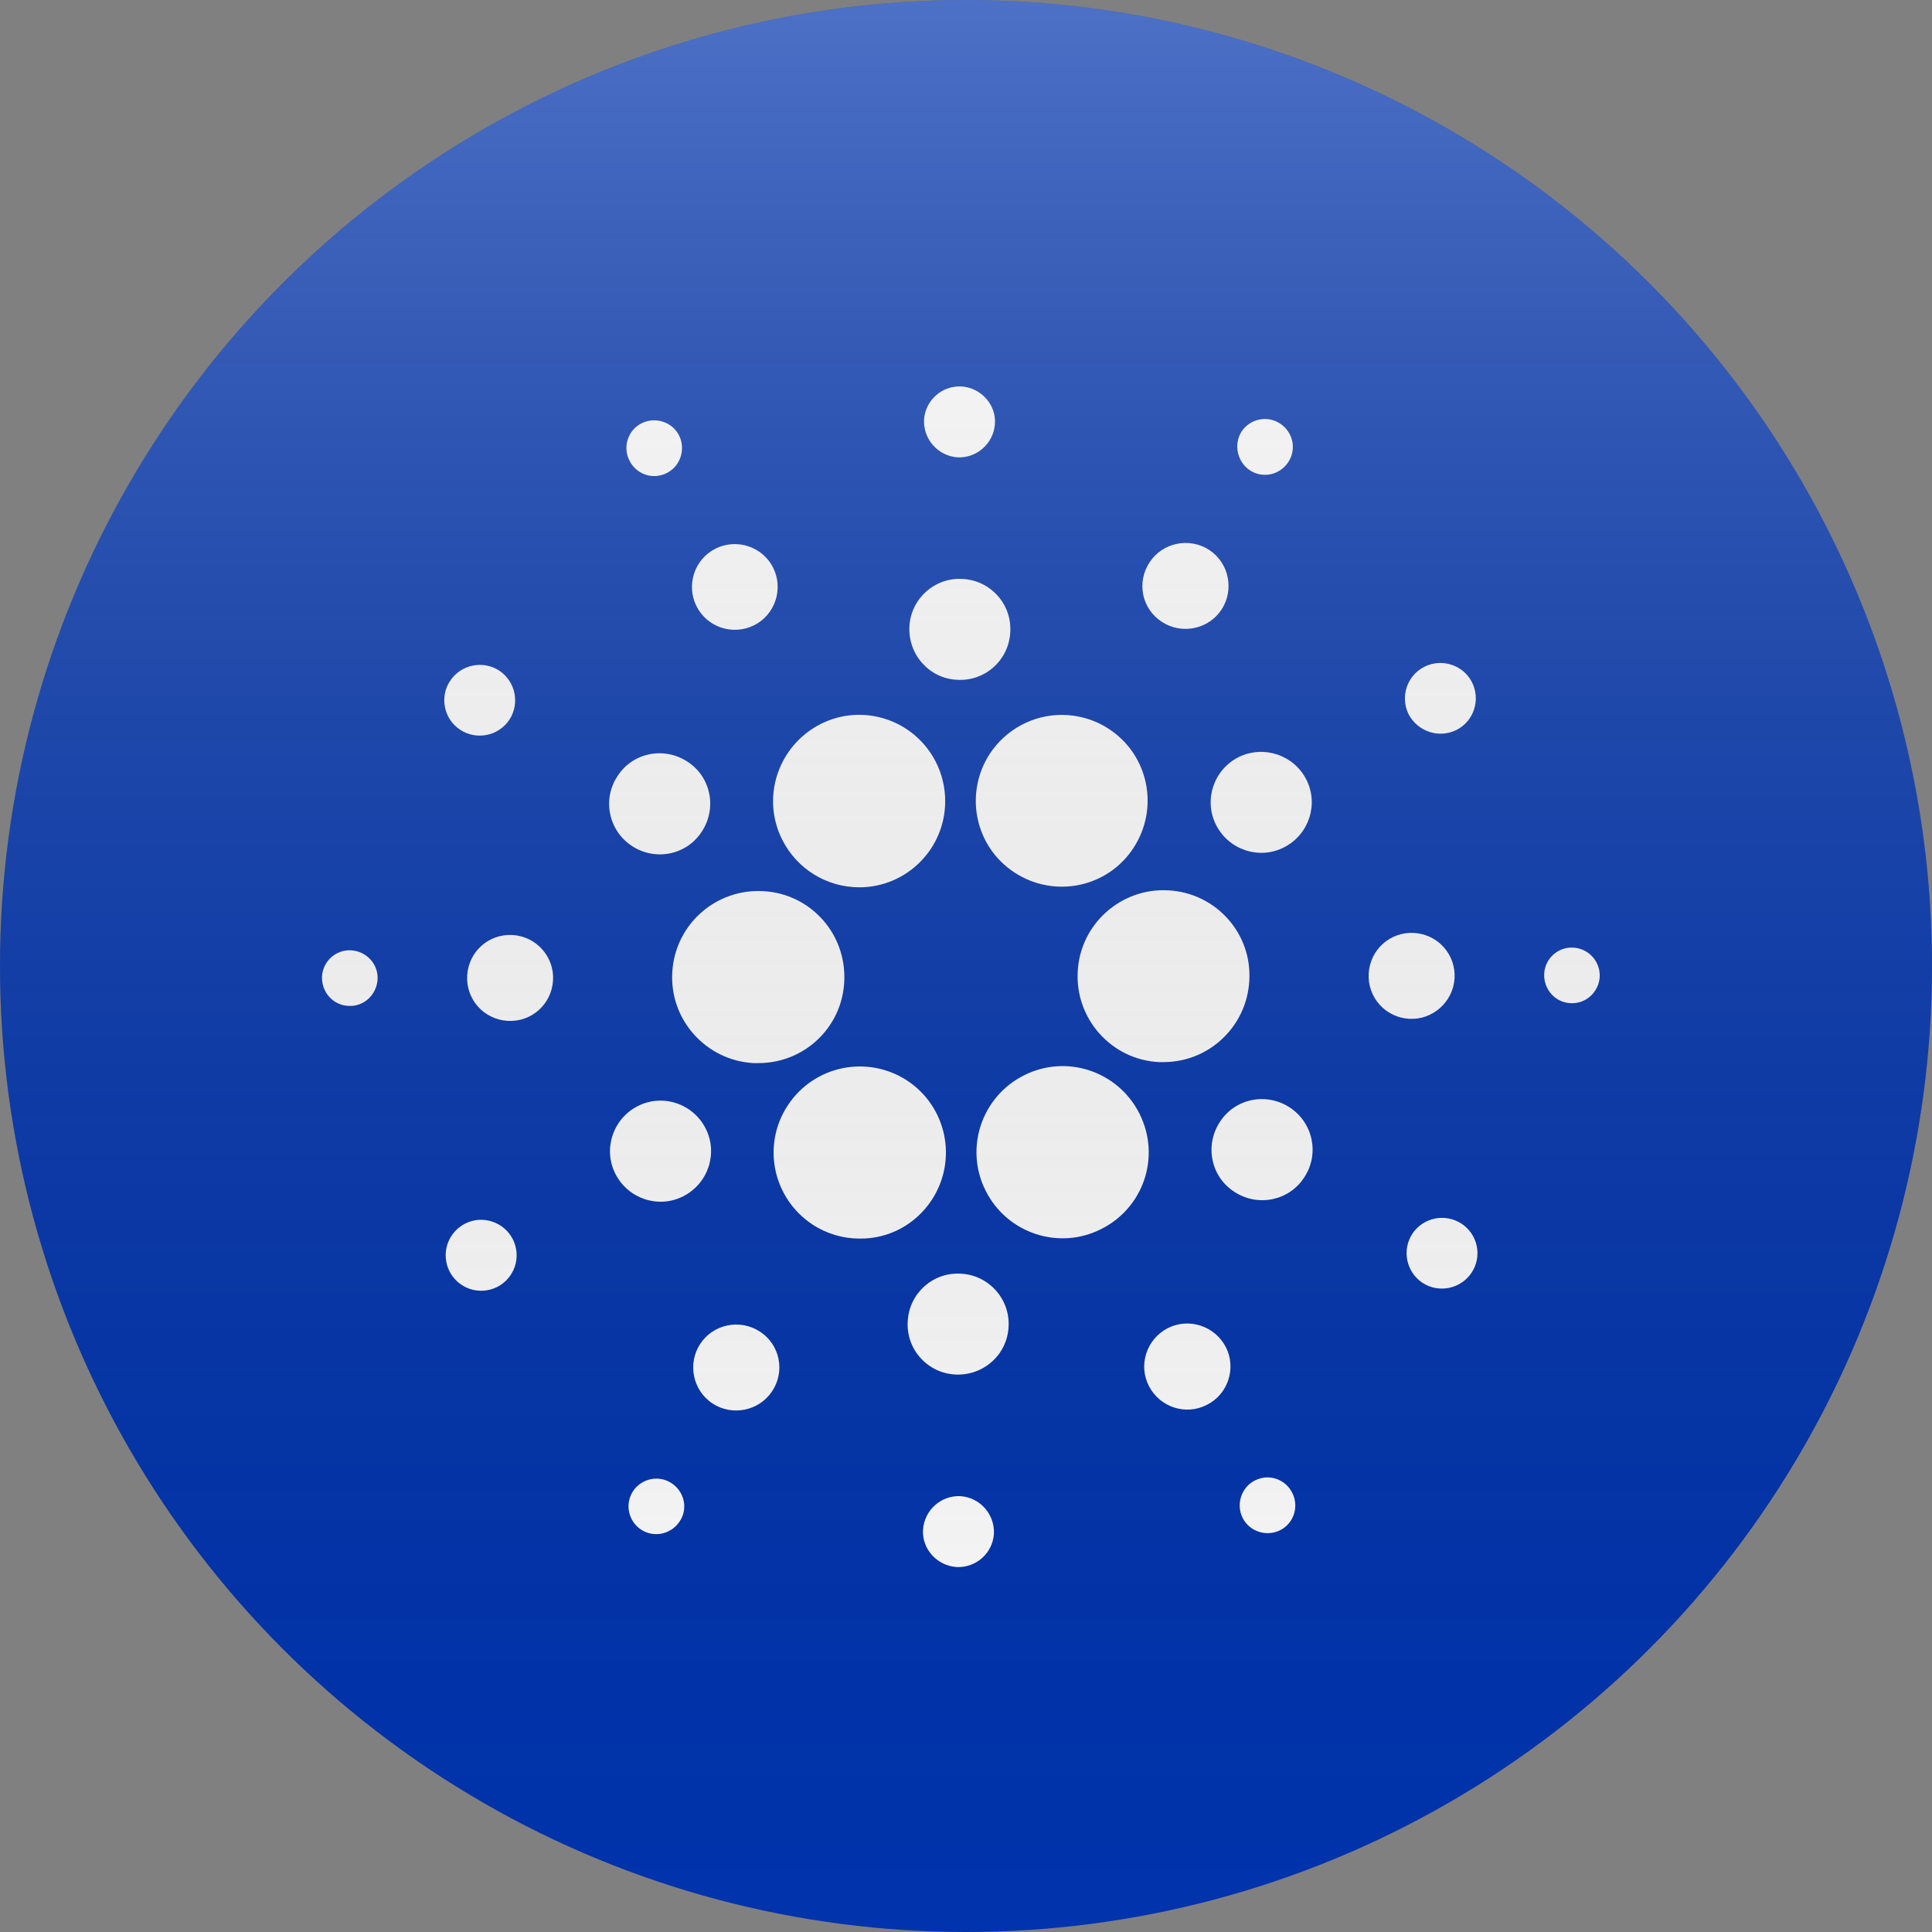 <svg width="90" height="90" viewBox="0 0 90 90" fill="none" xmlns="http://www.w3.org/2000/svg">
<rect x="0" y="0" width="90" height="90" fill="#808080" stroke="none"/>
<circle cx="45" cy="45" r="45" fill="#0033AD"/>
<path d="M31.317 45.301C31.19 47.507 32.889 49.396 35.095 49.523C35.174 49.523 35.253 49.523 35.333 49.523C37.555 49.523 39.348 47.73 39.333 45.508C39.333 43.286 37.539 41.492 35.317 41.508C33.19 41.508 31.428 43.175 31.317 45.301Z" fill="white"/>
<path d="M16.366 44.27C15.652 44.223 15.033 44.778 15.001 45.493C14.97 46.207 15.509 46.826 16.224 46.858C16.938 46.905 17.541 46.35 17.588 45.635C17.636 44.921 17.081 44.318 16.366 44.27Z" fill="white"/>
<path d="M31.063 22.034C31.698 21.717 31.952 20.923 31.635 20.288C31.317 19.653 30.524 19.399 29.889 19.717C29.254 20.034 29 20.812 29.317 21.447C29.635 22.098 30.413 22.367 31.063 22.034Z" fill="white"/>
<path d="M35.127 29.128C36.111 28.636 36.508 27.43 36.016 26.446C35.524 25.462 34.317 25.065 33.333 25.557C32.349 26.049 31.953 27.255 32.445 28.239C32.937 29.223 34.143 29.62 35.127 29.128Z" fill="white"/>
<path d="M21.445 34.001C22.207 34.493 23.223 34.287 23.731 33.525C24.223 32.763 24.016 31.747 23.255 31.239C22.493 30.747 21.477 30.954 20.969 31.715C20.461 32.477 20.683 33.509 21.445 34.001Z" fill="white"/>
<path d="M23.874 43.556C22.763 43.493 21.827 44.334 21.763 45.445C21.7 46.556 22.541 47.492 23.652 47.556C24.763 47.619 25.699 46.778 25.763 45.667C25.826 44.572 24.985 43.62 23.874 43.556Z" fill="white"/>
<path d="M21.668 57C20.859 57.412 20.526 58.396 20.938 59.222C21.351 60.031 22.335 60.364 23.16 59.952C23.97 59.539 24.303 58.555 23.89 57.73C23.478 56.92 22.478 56.587 21.668 57Z" fill="white"/>
<path d="M29.444 39.413C30.54 40.127 32 39.826 32.698 38.73C33.412 37.635 33.111 36.175 32.016 35.477C30.921 34.763 29.46 35.064 28.762 36.159C28.048 37.239 28.349 38.699 29.444 39.413Z" fill="white"/>
<path d="M54.125 28.969C55.046 29.572 56.3 29.318 56.903 28.398C57.506 27.477 57.252 26.223 56.332 25.62C55.411 25.017 54.157 25.271 53.554 26.192C52.935 27.128 53.189 28.366 54.125 28.969Z" fill="white"/>
<path d="M58.22 21.907C58.823 22.304 59.616 22.129 60.013 21.526C60.41 20.923 60.235 20.129 59.632 19.732C59.029 19.336 58.236 19.51 57.839 20.097C57.458 20.701 57.633 21.51 58.22 21.907Z" fill="white"/>
<path d="M54.427 41.476C52.221 41.349 50.316 43.048 50.205 45.254C50.078 47.46 51.776 49.365 53.982 49.476C54.062 49.476 54.141 49.476 54.205 49.476C56.411 49.476 58.204 47.682 58.204 45.46C58.22 43.349 56.554 41.587 54.427 41.476Z" fill="white"/>
<path d="M36.444 39.127C37.126 40.477 38.507 41.334 40.031 41.334C42.237 41.334 44.031 39.54 44.031 37.318C44.031 36.699 43.888 36.08 43.602 35.509C42.602 33.525 40.19 32.731 38.221 33.731C36.238 34.747 35.444 37.159 36.444 39.127Z" fill="white"/>
<path d="M67.855 34.001C68.664 33.588 68.981 32.588 68.569 31.779C68.156 30.969 67.156 30.652 66.347 31.064C65.537 31.477 65.22 32.461 65.617 33.271C66.045 34.08 67.029 34.413 67.855 34.001Z" fill="white"/>
<path d="M57.697 35.27C56.538 35.858 56.062 37.27 56.649 38.429C57.237 39.587 58.649 40.064 59.808 39.476C60.967 38.889 61.443 37.477 60.855 36.318C60.268 35.159 58.855 34.699 57.697 35.27Z" fill="white"/>
<path d="M44.602 21.304C45.506 21.351 46.284 20.653 46.348 19.748C46.411 18.844 45.697 18.066 44.792 18.002C43.887 17.955 43.11 18.637 43.046 19.542C42.999 20.462 43.697 21.24 44.602 21.304Z" fill="white"/>
<path d="M44.586 31.668C45.888 31.748 46.999 30.748 47.062 29.446C47.142 28.145 46.142 27.034 44.84 26.97C43.539 26.891 42.428 27.891 42.364 29.192C42.301 30.494 43.285 31.605 44.586 31.668Z" fill="white"/>
<path d="M31.825 55.729C32.984 55.142 33.46 53.73 32.873 52.571C32.286 51.412 30.873 50.936 29.715 51.523C28.556 52.111 28.08 53.523 28.667 54.682C29.254 55.84 30.667 56.317 31.825 55.729Z" fill="white"/>
<path d="M46.11 35.112C44.903 36.969 45.411 39.445 47.268 40.651C49.125 41.858 51.601 41.35 52.807 39.493C54.014 37.636 53.506 35.16 51.649 33.953C50.998 33.525 50.236 33.303 49.459 33.303C48.109 33.303 46.855 33.985 46.11 35.112Z" fill="white"/>
<path d="M53.078 51.873C52.078 49.889 49.665 49.095 47.697 50.095C45.713 51.095 44.92 53.508 45.919 55.476C46.919 57.46 49.332 58.253 51.3 57.253C53.268 56.269 54.078 53.889 53.093 51.905C53.093 51.889 53.093 51.889 53.078 51.873Z" fill="white"/>
<path d="M60.077 51.587C58.982 50.873 57.522 51.174 56.823 52.27C56.109 53.365 56.411 54.825 57.506 55.523C58.601 56.237 60.061 55.936 60.76 54.841C61.474 53.761 61.172 52.301 60.077 51.587Z" fill="white"/>
<path d="M67.759 45.571C67.822 44.46 66.981 43.524 65.87 43.46C64.759 43.397 63.823 44.238 63.759 45.349C63.696 46.46 64.537 47.397 65.648 47.46C66.743 47.524 67.695 46.666 67.759 45.571Z" fill="white"/>
<path d="M73.299 44.144C72.585 44.096 71.966 44.651 71.934 45.366C71.902 46.08 72.442 46.699 73.156 46.731C73.87 46.778 74.473 46.223 74.521 45.508C74.553 44.794 74.013 44.191 73.299 44.144Z" fill="white"/>
<path d="M68.076 56.999C67.315 56.507 66.299 56.713 65.791 57.475C65.299 58.237 65.505 59.253 66.267 59.761C67.029 60.253 68.045 60.046 68.553 59.285C69.061 58.523 68.838 57.491 68.076 56.999Z" fill="white"/>
<path d="M31.286 69.094C30.683 68.697 29.889 68.871 29.492 69.459C29.095 70.062 29.27 70.856 29.857 71.252C30.46 71.649 31.254 71.475 31.651 70.887C32.063 70.3 31.889 69.49 31.286 69.094Z" fill="white"/>
<path d="M58.458 68.966C57.823 69.284 57.569 70.078 57.887 70.712C58.204 71.347 58.998 71.601 59.633 71.284C60.267 70.966 60.521 70.189 60.204 69.554C59.886 68.903 59.109 68.633 58.458 68.966Z" fill="white"/>
<path d="M43.411 55.888C44.618 54.031 44.11 51.555 42.253 50.333C40.396 49.127 37.92 49.635 36.698 51.492C35.475 53.349 35.999 55.825 37.856 57.047C38.507 57.475 39.269 57.698 40.047 57.698C41.411 57.714 42.665 57.031 43.411 55.888Z" fill="white"/>
<path d="M35.397 62.03C34.476 61.427 33.222 61.681 32.619 62.602C32.016 63.522 32.27 64.776 33.191 65.379C34.111 65.982 35.365 65.728 35.968 64.808C36.587 63.887 36.333 62.633 35.397 62.03Z" fill="white"/>
<path d="M44.745 69.697C43.84 69.649 43.062 70.347 42.999 71.252C42.936 72.157 43.65 72.934 44.554 72.998C45.459 73.046 46.237 72.363 46.3 71.458C46.348 70.538 45.65 69.76 44.745 69.697Z" fill="white"/>
<path d="M44.761 59.333C43.459 59.253 42.348 60.253 42.285 61.555C42.205 62.856 43.205 63.967 44.507 64.031C45.808 64.094 46.919 63.11 46.983 61.809C47.062 60.523 46.062 59.396 44.761 59.333Z" fill="white"/>
<path d="M54.395 61.872C53.411 62.38 53.014 63.587 53.522 64.571C54.03 65.555 55.236 65.951 56.22 65.444C57.205 64.952 57.601 63.745 57.109 62.761C56.601 61.777 55.395 61.364 54.395 61.872Z" fill="white"/>
<circle cx="45" cy="45" r="45" fill="url(#paint0_linear_5019_6939)"/>
<defs>
<linearGradient id="paint0_linear_5019_6939" x1="45" y1="0" x2="45" y2="90" gradientUnits="userSpaceOnUse">
<stop stop-color="white" stop-opacity="0.302"/>
<stop offset="1" stop-opacity="0"/>
</linearGradient>
</defs>
</svg>
